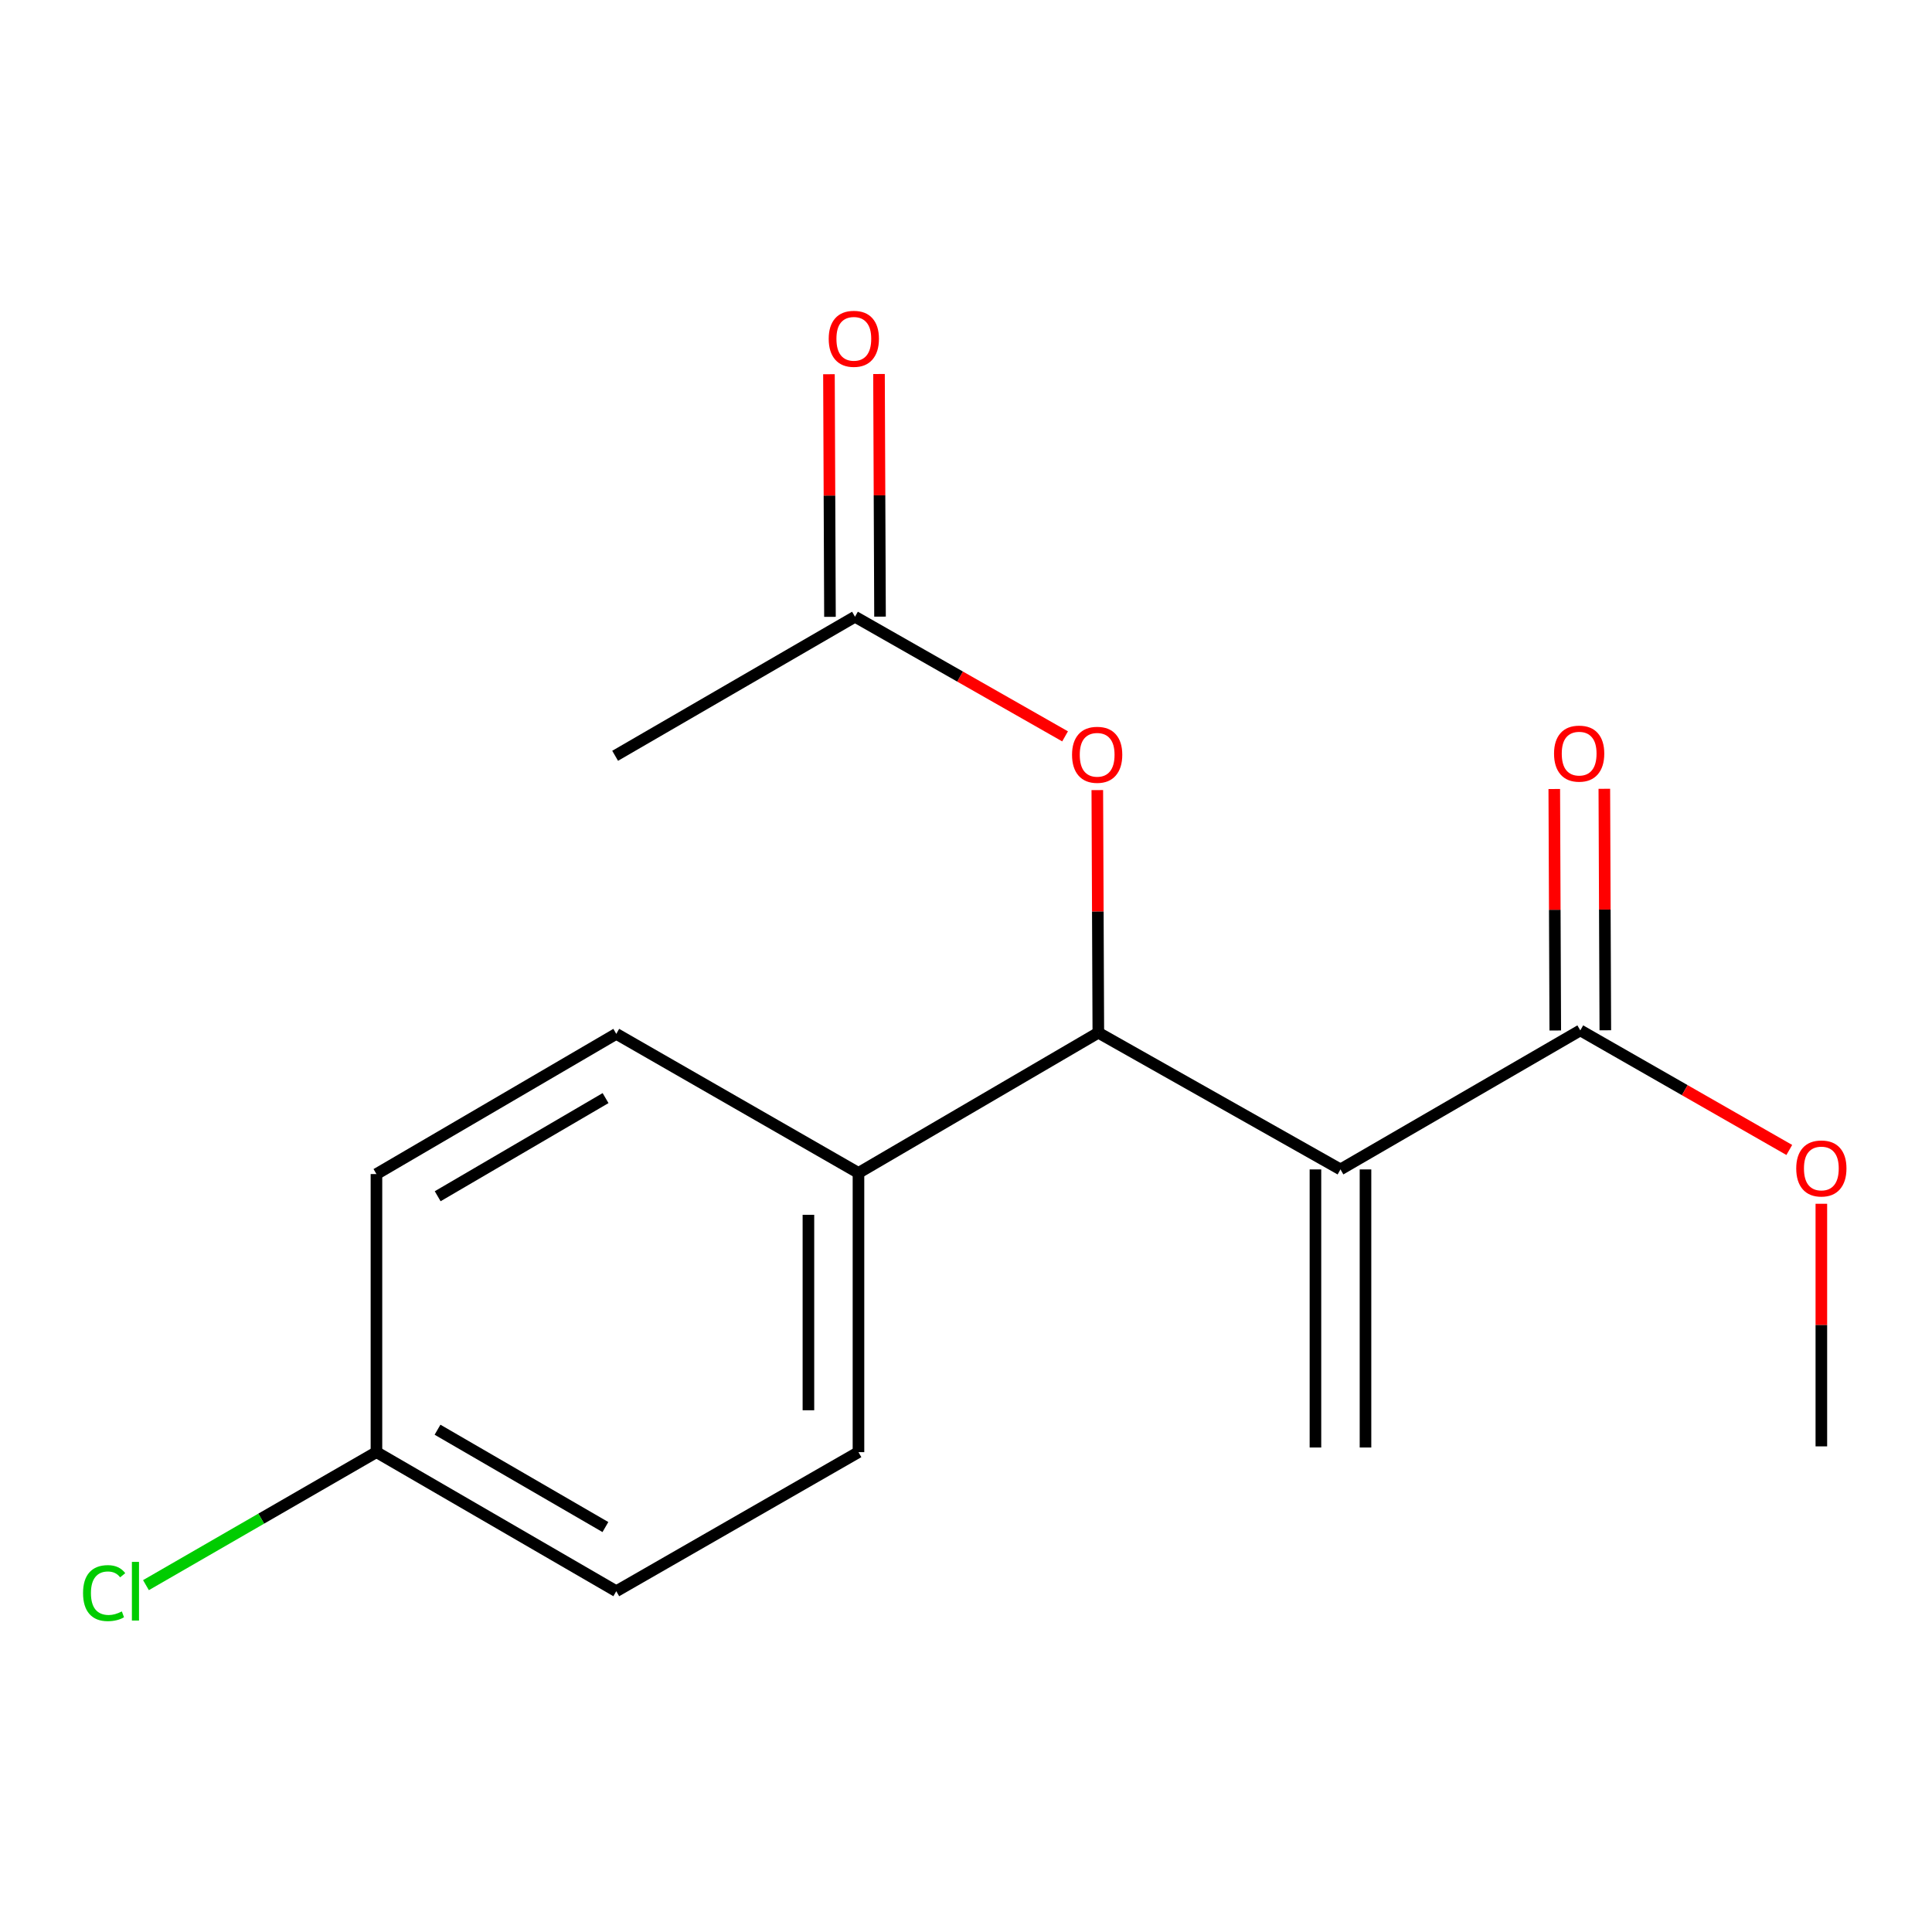 <?xml version='1.0' encoding='iso-8859-1'?>
<svg version='1.1' baseProfile='full'
              xmlns='http://www.w3.org/2000/svg'
                      xmlns:rdkit='http://www.rdkit.org/xml'
                      xmlns:xlink='http://www.w3.org/1999/xlink'
                  xml:space='preserve'
width='1000px' height='1000px' viewBox='0 0 1000 1000'>
<!-- END OF HEADER -->
<rect style='opacity:1.0;fill:#FFFFFF;stroke:none' width='1000' height='1000' x='0' y='0'> </rect>
<path class='bond-0' d='M 693.823,605.288 L 568.493,534.535' style='fill:none;fill-rule:evenodd;stroke:#000000;stroke-width:6px;stroke-linecap:butt;stroke-linejoin:miter;stroke-opacity:1' />
<path class='bond-1' d='M 693.823,605.288 L 817.959,533.326' style='fill:none;fill-rule:evenodd;stroke:#000000;stroke-width:6px;stroke-linecap:butt;stroke-linejoin:miter;stroke-opacity:1' />
<path class='bond-5' d='M 680.87,605.288 L 680.87,749.228' style='fill:none;fill-rule:evenodd;stroke:#000000;stroke-width:6px;stroke-linecap:butt;stroke-linejoin:miter;stroke-opacity:1' />
<path class='bond-5' d='M 706.777,605.288 L 706.777,749.228' style='fill:none;fill-rule:evenodd;stroke:#000000;stroke-width:6px;stroke-linecap:butt;stroke-linejoin:miter;stroke-opacity:1' />
<path class='bond-2' d='M 568.493,534.535 L 568.229,471.744' style='fill:none;fill-rule:evenodd;stroke:#000000;stroke-width:6px;stroke-linecap:butt;stroke-linejoin:miter;stroke-opacity:1' />
<path class='bond-2' d='M 568.229,471.744 L 567.965,408.953' style='fill:none;fill-rule:evenodd;stroke:#FF0000;stroke-width:6px;stroke-linecap:butt;stroke-linejoin:miter;stroke-opacity:1' />
<path class='bond-4' d='M 568.493,534.535 L 444.343,607.102' style='fill:none;fill-rule:evenodd;stroke:#000000;stroke-width:6px;stroke-linecap:butt;stroke-linejoin:miter;stroke-opacity:1' />
<path class='bond-6' d='M 830.912,533.272 L 830.655,470.776' style='fill:none;fill-rule:evenodd;stroke:#000000;stroke-width:6px;stroke-linecap:butt;stroke-linejoin:miter;stroke-opacity:1' />
<path class='bond-6' d='M 830.655,470.776 L 830.398,408.28' style='fill:none;fill-rule:evenodd;stroke:#FF0000;stroke-width:6px;stroke-linecap:butt;stroke-linejoin:miter;stroke-opacity:1' />
<path class='bond-6' d='M 805.006,533.379 L 804.748,470.883' style='fill:none;fill-rule:evenodd;stroke:#000000;stroke-width:6px;stroke-linecap:butt;stroke-linejoin:miter;stroke-opacity:1' />
<path class='bond-6' d='M 804.748,470.883 L 804.491,408.387' style='fill:none;fill-rule:evenodd;stroke:#FF0000;stroke-width:6px;stroke-linecap:butt;stroke-linejoin:miter;stroke-opacity:1' />
<path class='bond-10' d='M 817.959,533.326 L 872.047,564.272' style='fill:none;fill-rule:evenodd;stroke:#000000;stroke-width:6px;stroke-linecap:butt;stroke-linejoin:miter;stroke-opacity:1' />
<path class='bond-10' d='M 872.047,564.272 L 926.134,595.218' style='fill:none;fill-rule:evenodd;stroke:#FF0000;stroke-width:6px;stroke-linecap:butt;stroke-linejoin:miter;stroke-opacity:1' />
<path class='bond-3' d='M 551.282,381.139 L 496.913,350.18' style='fill:none;fill-rule:evenodd;stroke:#FF0000;stroke-width:6px;stroke-linecap:butt;stroke-linejoin:miter;stroke-opacity:1' />
<path class='bond-3' d='M 496.913,350.18 L 442.544,319.222' style='fill:none;fill-rule:evenodd;stroke:#000000;stroke-width:6px;stroke-linecap:butt;stroke-linejoin:miter;stroke-opacity:1' />
<path class='bond-7' d='M 455.497,319.168 L 455.233,256.377' style='fill:none;fill-rule:evenodd;stroke:#000000;stroke-width:6px;stroke-linecap:butt;stroke-linejoin:miter;stroke-opacity:1' />
<path class='bond-7' d='M 455.233,256.377 L 454.969,193.586' style='fill:none;fill-rule:evenodd;stroke:#FF0000;stroke-width:6px;stroke-linecap:butt;stroke-linejoin:miter;stroke-opacity:1' />
<path class='bond-7' d='M 429.59,319.276 L 429.327,256.486' style='fill:none;fill-rule:evenodd;stroke:#000000;stroke-width:6px;stroke-linecap:butt;stroke-linejoin:miter;stroke-opacity:1' />
<path class='bond-7' d='M 429.327,256.486 L 429.063,193.695' style='fill:none;fill-rule:evenodd;stroke:#FF0000;stroke-width:6px;stroke-linecap:butt;stroke-linejoin:miter;stroke-opacity:1' />
<path class='bond-15' d='M 442.544,319.222 L 318.393,391.199' style='fill:none;fill-rule:evenodd;stroke:#000000;stroke-width:6px;stroke-linecap:butt;stroke-linejoin:miter;stroke-opacity:1' />
<path class='bond-8' d='M 444.343,607.102 L 444.343,751.632' style='fill:none;fill-rule:evenodd;stroke:#000000;stroke-width:6px;stroke-linecap:butt;stroke-linejoin:miter;stroke-opacity:1' />
<path class='bond-8' d='M 418.436,628.781 L 418.436,729.952' style='fill:none;fill-rule:evenodd;stroke:#000000;stroke-width:6px;stroke-linecap:butt;stroke-linejoin:miter;stroke-opacity:1' />
<path class='bond-9' d='M 444.343,607.102 L 318.984,535.125' style='fill:none;fill-rule:evenodd;stroke:#000000;stroke-width:6px;stroke-linecap:butt;stroke-linejoin:miter;stroke-opacity:1' />
<path class='bond-13' d='M 444.343,751.632 L 318.984,823.609' style='fill:none;fill-rule:evenodd;stroke:#000000;stroke-width:6px;stroke-linecap:butt;stroke-linejoin:miter;stroke-opacity:1' />
<path class='bond-12' d='M 318.984,535.125 L 194.848,607.692' style='fill:none;fill-rule:evenodd;stroke:#000000;stroke-width:6px;stroke-linecap:butt;stroke-linejoin:miter;stroke-opacity:1' />
<path class='bond-12' d='M 313.438,568.375 L 226.543,619.172' style='fill:none;fill-rule:evenodd;stroke:#000000;stroke-width:6px;stroke-linecap:butt;stroke-linejoin:miter;stroke-opacity:1' />
<path class='bond-16' d='M 942.728,623.071 L 942.728,685.854' style='fill:none;fill-rule:evenodd;stroke:#FF0000;stroke-width:6px;stroke-linecap:butt;stroke-linejoin:miter;stroke-opacity:1' />
<path class='bond-16' d='M 942.728,685.854 L 942.728,748.638' style='fill:none;fill-rule:evenodd;stroke:#000000;stroke-width:6px;stroke-linecap:butt;stroke-linejoin:miter;stroke-opacity:1' />
<path class='bond-11' d='M 194.848,751.632 L 194.848,607.692' style='fill:none;fill-rule:evenodd;stroke:#000000;stroke-width:6px;stroke-linecap:butt;stroke-linejoin:miter;stroke-opacity:1' />
<path class='bond-14' d='M 194.848,751.632 L 135.198,786.051' style='fill:none;fill-rule:evenodd;stroke:#000000;stroke-width:6px;stroke-linecap:butt;stroke-linejoin:miter;stroke-opacity:1' />
<path class='bond-14' d='M 135.198,786.051 L 75.548,820.47' style='fill:none;fill-rule:evenodd;stroke:#00CC00;stroke-width:6px;stroke-linecap:butt;stroke-linejoin:miter;stroke-opacity:1' />
<path class='bond-17' d='M 194.848,751.632 L 318.984,823.609' style='fill:none;fill-rule:evenodd;stroke:#000000;stroke-width:6px;stroke-linecap:butt;stroke-linejoin:miter;stroke-opacity:1' />
<path class='bond-17' d='M 226.463,740.017 L 313.358,790.401' style='fill:none;fill-rule:evenodd;stroke:#000000;stroke-width:6px;stroke-linecap:butt;stroke-linejoin:miter;stroke-opacity:1' />
<path  class='atom-3' d='M 554.888 390.675
Q 554.888 383.875, 558.248 380.075
Q 561.608 376.275, 567.888 376.275
Q 574.168 376.275, 577.528 380.075
Q 580.888 383.875, 580.888 390.675
Q 580.888 397.555, 577.488 401.475
Q 574.088 405.355, 567.888 405.355
Q 561.648 405.355, 558.248 401.475
Q 554.888 397.595, 554.888 390.675
M 567.888 402.155
Q 572.208 402.155, 574.528 399.275
Q 576.888 396.355, 576.888 390.675
Q 576.888 385.115, 574.528 382.315
Q 572.208 379.475, 567.888 379.475
Q 563.568 379.475, 561.208 382.275
Q 558.888 385.075, 558.888 390.675
Q 558.888 396.395, 561.208 399.275
Q 563.568 402.155, 567.888 402.155
' fill='#FF0000'/>
<path  class='atom-7' d='M 804.369 390.07
Q 804.369 383.27, 807.729 379.47
Q 811.089 375.67, 817.369 375.67
Q 823.649 375.67, 827.009 379.47
Q 830.369 383.27, 830.369 390.07
Q 830.369 396.95, 826.969 400.87
Q 823.569 404.75, 817.369 404.75
Q 811.129 404.75, 807.729 400.87
Q 804.369 396.99, 804.369 390.07
M 817.369 401.55
Q 821.689 401.55, 824.009 398.67
Q 826.369 395.75, 826.369 390.07
Q 826.369 384.51, 824.009 381.71
Q 821.689 378.87, 817.369 378.87
Q 813.049 378.87, 810.689 381.67
Q 808.369 384.47, 808.369 390.07
Q 808.369 395.79, 810.689 398.67
Q 813.049 401.55, 817.369 401.55
' fill='#FF0000'/>
<path  class='atom-8' d='M 428.939 175.362
Q 428.939 168.562, 432.299 164.762
Q 435.659 160.962, 441.939 160.962
Q 448.219 160.962, 451.579 164.762
Q 454.939 168.562, 454.939 175.362
Q 454.939 182.242, 451.539 186.162
Q 448.139 190.042, 441.939 190.042
Q 435.699 190.042, 432.299 186.162
Q 428.939 182.282, 428.939 175.362
M 441.939 186.842
Q 446.259 186.842, 448.579 183.962
Q 450.939 181.042, 450.939 175.362
Q 450.939 169.802, 448.579 167.002
Q 446.259 164.162, 441.939 164.162
Q 437.619 164.162, 435.259 166.962
Q 432.939 169.762, 432.939 175.362
Q 432.939 181.082, 435.259 183.962
Q 437.619 186.842, 441.939 186.842
' fill='#FF0000'/>
<path  class='atom-11' d='M 929.728 604.793
Q 929.728 597.993, 933.088 594.193
Q 936.448 590.393, 942.728 590.393
Q 949.008 590.393, 952.368 594.193
Q 955.728 597.993, 955.728 604.793
Q 955.728 611.673, 952.328 615.593
Q 948.928 619.473, 942.728 619.473
Q 936.488 619.473, 933.088 615.593
Q 929.728 611.713, 929.728 604.793
M 942.728 616.273
Q 947.048 616.273, 949.368 613.393
Q 951.728 610.473, 951.728 604.793
Q 951.728 599.233, 949.368 596.433
Q 947.048 593.593, 942.728 593.593
Q 938.408 593.593, 936.048 596.393
Q 933.728 599.193, 933.728 604.793
Q 933.728 610.513, 936.048 613.393
Q 938.408 616.273, 942.728 616.273
' fill='#FF0000'/>
<path  class='atom-15' d='M 42.988 824.589
Q 42.988 817.549, 46.268 813.869
Q 49.588 810.149, 55.868 810.149
Q 61.708 810.149, 64.828 814.269
L 62.188 816.429
Q 59.908 813.429, 55.868 813.429
Q 51.588 813.429, 49.308 816.309
Q 47.068 819.149, 47.068 824.589
Q 47.068 830.189, 49.388 833.069
Q 51.748 835.949, 56.308 835.949
Q 59.428 835.949, 63.068 834.069
L 64.188 837.069
Q 62.708 838.029, 60.468 838.589
Q 58.228 839.149, 55.748 839.149
Q 49.588 839.149, 46.268 835.389
Q 42.988 831.629, 42.988 824.589
' fill='#00CC00'/>
<path  class='atom-15' d='M 68.268 808.429
L 71.948 808.429
L 71.948 838.789
L 68.268 838.789
L 68.268 808.429
' fill='#00CC00'/>
</svg>
